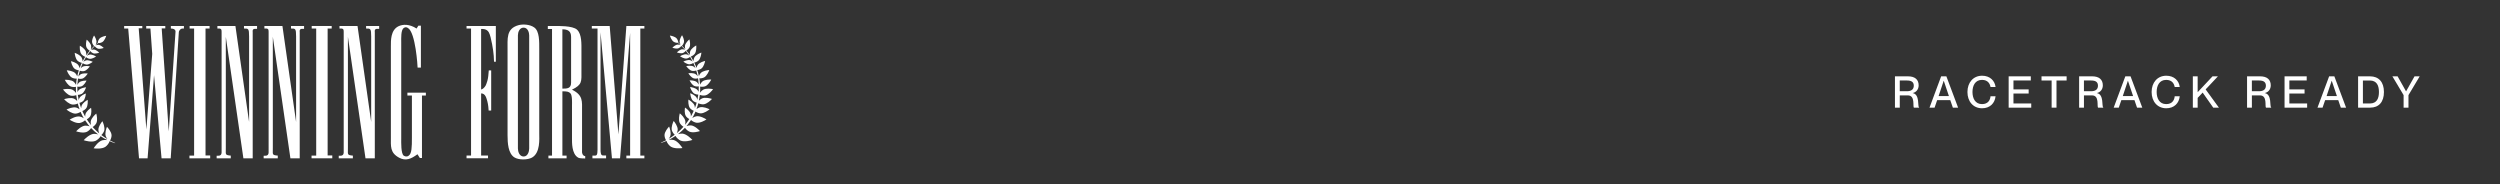 <svg viewBox="0 0 1970.3 145" xmlns="http://www.w3.org/2000/svg" data-name="Layer 1" id="Layer_1">
  <rect x="0" y="0" width="1970.3" height="145" fill="#333333" stroke="none"/>
  <g>
    <g>
      <path style="fill: #fff;" d="M112.15,20.48v1.78h-2.84l6.04,79.78,4.62-59.54-1.42-20h-3.31v-2.01h15.03v1.89h-2.84l5.56,81.2,5.33-78.48s.47-2.6-3.67-2.6v-2.01h10.3v2.01s-1.54-.12-2.13.24c-1.89.95-1.89,2.72-1.89,2.72l-6.39,99.31h-7.22l-5.92-65.46-5.09,65.46h-6.75l-8.52-102.27h-3.2v-2.01h14.32-.01Z"></path>
      <path style="fill: #fff;" d="M165.18,20.48v2.01h-3.2v100.02h3.67v2.25h-16.34v-2.13h3.67V22.49h-3.55v-2.01h15.75Z"></path>
      <path style="fill: #fff;" d="M185.54,20.48l10.77,75.64V28.76c0-6.39-.59-6.27-4.02-6.27v-2.01h10.3v2.25c-2.25,0-3.79-.24-3.43,2.6v99.43h-7.34l-13.85-95.76v87c0,5.21-.24,4.85.47,5.8.59.71,3.43.83,3.43.83v2.13h-11.13v-2.01c0-.24,3.91.95,3.91-2.6V25.33c0-1.89-.12-2.6-1.54-2.84h-1.78v-2.01h14.21Z"></path>
      <path style="fill: #fff;" d="M222.59,20.48l10.77,75.64V28.76c0-6.39-.59-6.27-4.02-6.27v-2.01h10.3v2.25c-2.25,0-3.79-.24-3.43,2.6v99.43h-7.34l-13.85-95.76v87c0,5.21-.24,4.85.47,5.8.59.71,3.43.83,3.43.83v2.13h-11.13v-2.01c0-.24,3.91.95,3.91-2.6V25.33c0-1.89-.12-2.6-1.54-2.84h-1.78v-2.01h14.21Z"></path>
      <path style="fill: #fff;" d="M261.41,20.48v2.01h-3.2v100.02h3.67v2.25h-16.34v-2.13h3.67V22.49h-3.55v-2.01h15.75Z"></path>
      <path style="fill: #fff;" d="M281.77,20.48l10.77,75.64V28.76c0-6.39-.59-6.27-4.02-6.27v-2.01h10.3v2.25c-2.25,0-3.79-.24-3.43,2.6v99.43h-7.34l-13.85-95.76v87c0,5.21-.24,4.85.47,5.8.59.71,3.43.83,3.43.83v2.13h-11.13v-2.01c0-.24,3.91.95,3.91-2.6V25.33c0-1.89-.12-2.6-1.54-2.84h-1.78v-2.01h14.21Z"></path>
      <path style="fill: #fff;" d="M329.71,20.24h2.01v33.03h-2.6c0-.83-1.54-27.82-7.69-31.25-.95-.59-1.89-.83-3.2,0-2.37,1.66-2.01,8.05-2.01,11.48v75.88c0,2.13-.35,12.19,2.13,13.38.83.47,2.25,1.07,3.79-.12,2.37-1.66,2.49-6.63,2.49-13.97v-33.38h-3.55v-2.25h14.56v2.25h-3.08v49.24h-1.66l-1.89-2.96c-4.97,3.67-9.23,5.56-14.44,2.72-7.34-3.91-6.51-9.11-6.51-16.34V36.58c0-4.62-.24-12.78,5.92-15.86,3.67-1.78,8.88-1.78,14.32,1.78l1.42-2.25h-.01Z"></path>
      <path style="fill: #fff;" d="M390.78,20.48v28.17h-1.42c0-.71-.12-6.87-1.54-13.85-.71-3.67-1.54-7.58-2.6-9.35-1.78-3.2-6.04-2.6-6.04-2.6v47.7c1.3-.36,2.25-1.07,3.55-3.08.24-.59.83-1.66,1.42-3.91.59-2.13.83-4.85,1.07-8.05h1.89v31.6h-2.01c-.12-1.54-.24-4.38-1.07-7.46-.59-1.66-1.18-6.04-4.85-6.04v49h5.44v2.13h-16.93v-2.13h3.55V22.49h-3.55v-2.01h23.09Z"></path>
      <path style="fill: #fff;" d="M421.08,21.66c4.14,2.96,3.91,11.13,3.91,17.16v66.41c0,4.14.95,15.15-5.68,18.94-3.31,1.89-10.53,2.13-14.09-.24-4.73-3.2-5.21-11.13-5.21-17.4V39.3c.12-8.52-1.42-16.81,8.88-19.53,3.31-.83,8.76-.59,12.19,1.89h0ZM412.68,123.34c3.31,0,4.38-4.02,4.38-6.27V27.82c0-2.13-1.07-6.04-4.38-6.04s-4.5,3.67-4.5,6.04v89.25c0,2.37,1.18,6.27,4.5,6.27Z"></path>
      <path style="fill: #fff;" d="M454.82,23.44c3.79,3.55,3.43,11.36,3.43,16.93v15.15c0,8.64.83,11.13-7.46,15.15,8.88,4.38,7.93,9.11,7.93,17.16v30.07c0,1.66-.12,2.25.24,3.2.71,2.13,2.25,1.89,2.25,1.89v1.89s-4.14.12-5.44-.59c-5.33-2.84-4.97-12.31-4.97-15.51v-25.92c0-1.07.36-7.58-1.18-9.23-1.3-1.42-2.84-1.66-6.39-1.66v50.66h3.31v2.13h-14.32v-2.13h2.84V22.85h-3.31v-2.37h5.09c2.37,0,14.56-.36,17.99,2.96h0ZM450.09,65.1V29.59c0-3.08-.47-6.51-6.87-6.51v46.76c3.67,0,6.87,0,6.87-4.73h0Z"></path>
      <path style="fill: #fff;" d="M480.51,20.48l6.87,85.46,6.27-85.46h14.2v2.01h-3.2v100.14h3.2v2.13h-14.2v-2.13h2.96V25.92l-7.93,98.84h-6.39l-9-99.31v92.45c0,2.49.24,4.62,1.89,4.62h2.49v2.25h-10.77v-2.13h1.89c1.3,0,2.13-.24,2.13-4.73V22.49h-4.5v-2.01h14.09Z"></path>
    </g>
    <path style="fill: #fff;" d="M90.7,112.64c-1.36-.58-2.7-1.22-4-1.9.77-1.02,1.28-3.01,1.23-4.18-.12-2.63-2.71-5.69-3.62-6.62-.51,1.2-1.8,5-.94,7.49.22.65.73,1.49,1.33,2.2-1.68-.98-3.29-2.05-4.83-3.22.99-.8,1.98-2.41,2.27-3.48.69-2.54-.85-6.24-1.44-7.41-.85.99-3.23,4.22-3.17,6.85.02.75.29,1.81.69,2.73l-1.07-.9-1.17-1.08c-.19-.18-.4-.35-.58-.54l-.56-.57c-.37-.38-.76-.74-1.11-1.14l-.71-.79c1.13-.59,2.43-2.01,2.92-3.03,1.15-2.37.31-6.29-.05-7.55-1.02.82-3.95,3.55-4.37,6.15-.12.76-.05,1.89.2,2.89-.02-.02-.04-.05-.06-.07l-.5-.61c-.16-.21-.32-.42-.48-.64-.32-.43-.64-.84-.95-1.27l-.89-1.31c-.15-.22-.29-.44-.43-.66,1.02-.46,2.21-1.53,2.71-2.34,1.24-1.99.87-5.54.67-6.68-.98.62-3.83,2.77-4.45,5.03-.14.51-.2,1.23-.16,1.95h0l-.78-1.38-.72-1.42c-.12-.24-.24-.47-.35-.71l-.32-.73-.1-.22c1.08-.34,2.45-1.38,3.04-2.19,1.38-1.9,1.27-5.46,1.15-6.62-1.02.55-4.02,2.48-4.8,4.69-.17.49-.28,1.19-.3,1.91l-.2-.5c-.19-.49-.35-1-.52-1.5l-.26-.75-.22-.76c-.07-.24-.14-.48-.21-.72,1.03-.16,2.4-.9,3.05-1.54,1.53-1.52,1.95-4.77,2.01-5.84-1.01.35-4.01,1.67-5.05,3.56-.23.42-.43,1.05-.55,1.7-.31-1.38-.55-2.78-.74-4.19,1.02.04,2.41-.33,3.15-.77,1.85-1.11,3.05-4.16,3.36-5.18-1.06.1-4.3.65-5.76,2.23-.34.37-.7.95-.97,1.57l-.02-.2c-.02-.27-.05-.53-.06-.79l-.03-.8c0-.53-.05-1.06-.04-1.59v-.98c.97.28,2.55.11,3.4-.25,1.88-.8,3.41-3.52,3.83-4.44-1.01-.05-4.13.05-5.71,1.36-.51.42-1.11,1.23-1.47,2.01v-.1l.05-.8c.03-.53.06-1.06.13-1.59l.18-1.59.16-.97c.92.37,2.51.37,3.38.1,1.96-.61,3.74-3.16,4.26-4.03-1-.15-4.11-.36-5.81.77-.52.35-1.15,1.02-1.59,1.72l.16-.74c.12-.52.22-1.04.35-1.56.22-.8.42-1.61.67-2.41.89.43,2.47.53,3.36.31,1.99-.48,3.95-2.9,4.52-3.74-.99-.21-4.08-.64-5.85.39-.45.26-1,.75-1.46,1.3.49-1.44,1.07-2.84,1.72-4.22.67.61,2.06,1.11,2.91,1.15,1.88.08,4.22-1.57,4.94-2.16-.82-.44-3.44-1.59-5.27-1.14-.61.15-1.47.62-2.1,1.15.63-1.29,1.32-2.55,2.07-3.78.62.67,2,1.27,2.86,1.37,1.87.21,4.31-1.28,5.07-1.83-.79-.49-3.33-1.82-5.18-1.48-.61.11-1.48.5-2.13.98.1-.16.21-.31.31-.47.78-1.16,1.6-2.28,2.48-3.36.41.71,1.44,1.51,2.15,1.78,1.58.61,4.05-.14,4.84-.44-.58-.61-2.49-2.34-4.18-2.48-.6-.05-1.52.12-2.22.43.29-.34.57-.67.87-1.01.66-.74,1.34-1.45,2.04-2.14.35.74,1.47,1.63,2.22,1.92,1.58.61,4.05-.14,4.84-.44-.58-.61-2.49-2.34-4.18-2.47-.63-.05-1.63.14-2.33.48.68-.65,1.38-1.27,2.1-1.87.96.14,2.54-.29,3.32-.79,1.71-1.09,2.78-3.97,3.05-4.93-.99.12-4.01.74-5.34,2.26-.64.73-1.34,2.31-1.28,3.28-.6.48-1.18.97-1.75,1.47.35-.66.61-1.42.67-1.97.21-1.96-1.33-4.51-1.89-5.3-.51.83-1.87,3.48-1.53,5.42.16.89.88,2.3,1.61,2.89-.65.61-1.28,1.25-1.89,1.9-.26.28-.52.57-.78.85.29-.89.4-2,.3-2.72-.32-2.12-2.68-4.38-3.5-5.05-.31,1.02-1.03,4.2-.12,6.14.41.88,1.56,2.14,2.5,2.58-.88,1.04-1.71,2.12-2.5,3.24-.09.12-.17.25-.26.37.12-1,0-2.2-.25-2.93-.78-2.18-3.75-4.09-4.77-4.63-.12,1.14-.22,4.67,1.15,6.55.6.82,2.01,1.88,3.09,2.18-.75,1.16-1.43,2.36-2.07,3.59-.03-1.03-.35-2.24-.75-2.94-1.14-2.02-4.39-3.4-5.48-3.77.07,1.15.57,4.64,2.24,6.26.73.71,2.27,1.51,3.39,1.63-.66,1.36-1.26,2.74-1.78,4.16-.2-.87-.57-1.77-.96-2.31-1.35-1.89-4.73-2.91-5.85-3.16.2,1.13,1.07,4.55,2.9,5.98.74.58,2.2,1.17,3.3,1.25-.27.81-.49,1.64-.73,2.47-.14.53-.25,1.06-.38,1.59l-.16.68c-.36-.95-.95-1.92-1.49-2.46-1.75-1.76-5.5-2.25-6.73-2.32.4,1.16,1.92,4.63,4.1,5.82.9.49,2.6.87,3.78.74l-.13.74-.21,1.62c-.08.54-.12,1.08-.16,1.63l-.07.81c0,.05,0,.1,0,.15-.46-.97-1.24-1.99-1.89-2.5-1.95-1.54-5.73-1.57-6.96-1.48.54,1.11,2.47,4.36,4.77,5.28,1.01.4,2.86.56,4.01.23l-.03.77c-.02.54,0,1.09,0,1.64v.82c.02.27.05.54.06.82l.05.8c-.67-.97-1.68-1.93-2.47-2.38-2.38-1.33-6.49-.73-7.81-.42.78,1.11,3.42,4.31,6.08,4.91,1.14.26,3.14.12,4.35-.41.18,1.55.42,3.1.74,4.63-.75-.81-1.75-1.54-2.51-1.86-2.51-1.07-6.53-.02-7.81.43.89,1.02,3.87,3.91,6.58,4.22,1.14.13,3.05-.2,4.2-.84.41,1.55.87,3.09,1.43,4.6-.84-.65-1.88-1.19-2.65-1.39-2.64-.68-6.46.95-7.66,1.58,1.03.87,4.4,3.3,7.13,3.2,1.13-.04,2.93-.63,3.97-1.41l.1.22.32.75c.11.25.24.49.35.74l.72,1.48.79,1.44c.09.15.17.3.26.44-1.02-.69-2.34-1.24-3.27-1.38-2.86-.43-6.71,1.71-7.9,2.51,1.19.81,5.01,2.99,7.88,2.59,1.28-.18,3.31-1.12,4.27-2.15.76,1.18,1.57,2.33,2.45,3.43.36.46.73.91,1.11,1.35-1.18-.43-2.65-.63-3.61-.52-2.88.32-6.04,3.39-6.99,4.46,1.35.47,5.61,1.6,8.28.47,1.16-.49,2.82-1.86,3.51-3.08,1.71,1.84,3.58,3.53,5.57,5.05-1.22-.37-2.63-.54-3.58-.43-3.21.36-6.75,3.78-7.81,4.99,1.51.53,6.27,1.79,9.25.53,1.37-.58,3.39-2.28,4.06-3.7,1.69,1.15,3.45,2.18,5.28,3.08-1.35-.21-2.95-.13-3.96.17-3.1.93-5.96,4.93-6.79,6.31,1.58.25,6.49.63,9.2-1.14,1.28-.84,3.02-2.97,3.36-4.49,1.4.61,2.84,1.15,4.3,1.6.04.01.08,0,.09-.04.02-.04,0-.08-.04-.1v-.08Z"></path>
    <path style="fill: #fff;" d="M520.95,112.44c1.36-.58,2.7-1.22,4-1.9-.77-1.02-1.28-3.01-1.23-4.18.12-2.63,2.71-5.69,3.62-6.62.51,1.2,1.8,5,.94,7.49-.22.65-.73,1.49-1.33,2.2,1.68-.98,3.29-2.05,4.83-3.22-.99-.8-1.98-2.41-2.27-3.48-.69-2.54.85-6.24,1.44-7.41.85.99,3.23,4.22,3.17,6.85-.02.75-.29,1.81-.69,2.73l1.07-.9,1.17-1.08c.19-.18.4-.35.58-.54l.56-.57c.37-.38.76-.74,1.11-1.14l.71-.79c-1.13-.59-2.43-2.01-2.92-3.03-1.15-2.37-.31-6.29.05-7.55,1.02.82,3.95,3.55,4.37,6.15.12.76.05,1.89-.2,2.89.02-.02.04-.05.06-.07l.5-.61c.16-.21.32-.42.48-.64.32-.43.64-.84.95-1.27l.89-1.31c.15-.22.29-.44.43-.66-1.02-.46-2.21-1.53-2.71-2.34-1.24-1.99-.87-5.54-.67-6.68.98.62,3.83,2.77,4.45,5.03.14.51.2,1.23.16,1.95h0l.78-1.38.72-1.42c.12-.24.24-.47.35-.71l.32-.73.1-.22c-1.08-.34-2.45-1.38-3.04-2.19-1.38-1.9-1.27-5.46-1.15-6.62,1.02.55,4.02,2.48,4.8,4.69.17.49.28,1.19.3,1.91l.2-.5c.19-.49.35-1,.52-1.5l.26-.75.22-.76c.07-.24.14-.48.21-.72-1.03-.16-2.4-.9-3.05-1.54-1.53-1.52-1.95-4.77-2.01-5.84,1.01.35,4.01,1.67,5.05,3.56.23.42.43,1.05.55,1.7.31-1.38.55-2.78.74-4.19-1.02.04-2.41-.33-3.15-.77-1.85-1.11-3.05-4.16-3.36-5.18,1.06.1,4.3.65,5.76,2.23.34.37.7.95.97,1.57l.02-.2c.02-.27.05-.53.06-.79l.03-.8c.01-.53.05-1.06.04-1.59v-.98c-.97.28-2.55.11-3.4-.25-1.88-.8-3.41-3.52-3.83-4.44,1.01-.05,4.13.05,5.71,1.36.51.42,1.11,1.23,1.47,2.01v-.1l-.05-.8c-.03-.53-.06-1.06-.13-1.59l-.18-1.59-.16-.97c-.92.37-2.51.37-3.38.1-1.96-.61-3.74-3.16-4.26-4.03,1-.15,4.11-.36,5.81.77.52.35,1.15,1.02,1.59,1.72l-.16-.74c-.12-.52-.22-1.04-.35-1.56-.22-.8-.42-1.61-.67-2.41-.89.43-2.47.53-3.36.31-1.99-.48-3.95-2.9-4.52-3.74.99-.21,4.08-.64,5.85.39.45.26,1,.75,1.46,1.3-.49-1.44-1.07-2.84-1.72-4.22-.67.61-2.06,1.11-2.91,1.15-1.88.08-4.22-1.57-4.94-2.16.82-.44,3.44-1.59,5.27-1.14.61.15,1.47.62,2.1,1.15-.63-1.29-1.32-2.55-2.07-3.78-.62.67-2,1.27-2.86,1.37-1.87.21-4.31-1.28-5.07-1.83.79-.49,3.33-1.82,5.18-1.48.61.11,1.48.5,2.13.98-.1-.16-.21-.31-.31-.47-.78-1.16-1.6-2.28-2.48-3.36-.41.71-1.44,1.51-2.15,1.78-1.58.61-4.05-.14-4.84-.44.58-.61,2.49-2.34,4.18-2.48.6-.05,1.52.12,2.22.43-.29-.34-.57-.67-.87-1.01-.66-.74-1.34-1.45-2.04-2.14-.35.74-1.47,1.63-2.22,1.92-1.58.61-4.05-.14-4.84-.44.58-.61,2.49-2.34,4.18-2.47.63-.05,1.63.14,2.33.48-.68-.65-1.38-1.27-2.1-1.87-.96.14-2.54-.29-3.32-.79-1.71-1.09-2.78-3.97-3.05-4.93.99.12,4.01.74,5.34,2.26.64.73,1.34,2.31,1.28,3.28.6.48,1.18.97,1.75,1.47-.35-.66-.61-1.42-.67-1.97-.21-1.96,1.33-4.51,1.89-5.3.51.83,1.87,3.48,1.53,5.42-.16.89-.88,2.3-1.61,2.89.65.61,1.28,1.25,1.89,1.9.26.28.52.57.78.85-.29-.89-.4-2-.3-2.72.32-2.12,2.68-4.38,3.5-5.05.31,1.02,1.03,4.2.12,6.14-.41.88-1.56,2.14-2.5,2.58.88,1.04,1.71,2.12,2.5,3.24.09.12.17.25.26.37-.12-1,0-2.2.25-2.93.78-2.18,3.75-4.09,4.77-4.63.12,1.14.22,4.67-1.15,6.55-.6.82-2.01,1.88-3.09,2.18.75,1.16,1.43,2.36,2.07,3.59.03-1.03.35-2.24.75-2.94,1.14-2.02,4.39-3.4,5.48-3.77-.07,1.15-.57,4.64-2.24,6.26-.73.71-2.27,1.51-3.39,1.63.66,1.36,1.26,2.74,1.78,4.16.2-.87.57-1.77.96-2.31,1.35-1.89,4.73-2.91,5.85-3.16-.2,1.13-1.07,4.55-2.9,5.98-.74.58-2.2,1.17-3.3,1.25.27.81.49,1.64.73,2.47.14.53.25,1.06.38,1.59l.16.68c.36-.95.95-1.92,1.49-2.46,1.75-1.76,5.5-2.25,6.73-2.32-.4,1.16-1.92,4.63-4.1,5.82-.9.49-2.6.87-3.78.74l.13.74.21,1.62c.08.54.12,1.08.16,1.63l.07.81c0,.05,0,.1.01.15.46-.97,1.24-1.99,1.89-2.5,1.95-1.54,5.73-1.57,6.96-1.48-.54,1.11-2.47,4.36-4.77,5.28-1.01.4-2.86.56-4.01.23l.03.77c.02.54-.01,1.09-.01,1.64v.82c-.02.27-.05.54-.06.82l-.05.8c.67-.97,1.68-1.93,2.47-2.38,2.38-1.33,6.49-.73,7.81-.42-.78,1.11-3.42,4.31-6.08,4.91-1.14.26-3.14.12-4.35-.41-.18,1.55-.42,3.1-.74,4.63.75-.81,1.75-1.54,2.51-1.86,2.51-1.07,6.53-.02,7.81.43-.89,1.02-3.87,3.91-6.58,4.22-1.14.13-3.05-.2-4.2-.84-.41,1.55-.87,3.09-1.43,4.6.84-.65,1.88-1.19,2.65-1.39,2.64-.68,6.46.95,7.66,1.58-1.03.87-4.4,3.3-7.13,3.2-1.13-.04-2.93-.63-3.97-1.41l-.1.22-.32.75c-.11.25-.24.49-.35.74l-.72,1.48-.79,1.44c-.09.15-.17.3-.26.44,1.02-.69,2.34-1.24,3.27-1.38,2.86-.43,6.71,1.71,7.9,2.51-1.19.81-5.01,2.99-7.88,2.59-1.28-.18-3.31-1.12-4.27-2.15-.76,1.18-1.57,2.33-2.45,3.43-.36.46-.73.91-1.11,1.35,1.18-.43,2.65-.63,3.61-.52,2.88.32,6.04,3.39,6.99,4.46-1.35.47-5.61,1.6-8.28.47-1.16-.49-2.82-1.86-3.51-3.08-1.71,1.84-3.58,3.53-5.57,5.05,1.22-.37,2.63-.54,3.58-.43,3.21.36,6.75,3.78,7.81,4.99-1.51.53-6.27,1.79-9.25.53-1.37-.58-3.39-2.28-4.06-3.7-1.69,1.15-3.45,2.18-5.28,3.08,1.35-.21,2.95-.13,3.96.17,3.1.93,5.96,4.93,6.79,6.31-1.58.25-6.49.63-9.2-1.14-1.28-.84-3.02-2.97-3.36-4.49-1.4.61-2.84,1.15-4.3,1.6-.04.01-.08,0-.09-.04-.02-.04,0-.08.04-.1v-.08Z"></path>
  </g>
  <g>
    <path style="fill: #fff;" d="M1493.45,84.84v-24.68h10.29c5.45,0,8.39,2.55,8.39,7.11,0,3.14-1.9,5.42-4.62,6.04v.07c5.73,1.07,3.62,10.8,4.97,11.22v.24h-4.07c-1.1-1.04,1.24-9.66-4.8-9.66h-6.35v9.66h-3.8ZM1502.91,71.9c3.49,0,5.38-1.52,5.38-4.35,0-2.66-1.52-4.11-5.32-4.11h-5.73v8.46h5.66Z"></path>
    <path style="fill: #fff;" d="M1520.68,84.84l9.18-24.68h4.11l9.25,24.68h-4.14l-2.04-5.94h-10.32l-2.04,5.94h-4ZM1527.86,75.69h8.11l-4.04-12.01h-.07l-4,12.01Z"></path>
    <path style="fill: #fff;" d="M1550.58,72.52c0-7.46,4.56-12.84,11.56-12.84,6.18,0,10.01,3.93,10.6,8.87h-3.97c-.45-2.42-1.97-5.59-6.7-5.59-5.45,0-7.52,4.62-7.52,9.53s2.07,9.56,7.52,9.56c4.76,0,6.45-3.18,6.7-6.18h3.97c-.55,5.49-4.42,9.46-10.63,9.46-7.01,0-11.53-5.38-11.53-12.81Z"></path>
    <path style="fill: #fff;" d="M1583.06,84.84v-24.68h17.46v3.28h-13.67v7.01h11.98v3.28h-11.98v7.83h14.01v3.28h-17.81Z"></path>
    <path style="fill: #fff;" d="M1616.93,84.84v-21.4h-7.97v-3.28h19.78v3.28h-7.97v21.4h-3.83Z"></path>
    <path style="fill: #fff;" d="M1638.6,84.84v-24.68h10.29c5.45,0,8.39,2.55,8.39,7.11,0,3.14-1.9,5.42-4.62,6.04v.07c5.73,1.07,3.62,10.8,4.97,11.22v.24h-4.07c-1.1-1.04,1.24-9.66-4.8-9.66h-6.35v9.66h-3.8ZM1648.06,71.9c3.49,0,5.38-1.52,5.38-4.35,0-2.66-1.52-4.11-5.32-4.11h-5.73v8.46h5.66Z"></path>
    <path style="fill: #fff;" d="M1665.84,84.84l9.18-24.68h4.11l9.25,24.68h-4.14l-2.04-5.94h-10.32l-2.04,5.94h-4ZM1673.02,75.69h8.11l-4.04-12.01h-.07l-4,12.01Z"></path>
    <path style="fill: #fff;" d="M1695.74,72.52c0-7.46,4.56-12.84,11.56-12.84,6.18,0,10.01,3.93,10.6,8.87h-3.97c-.45-2.42-1.97-5.59-6.7-5.59-5.45,0-7.52,4.62-7.52,9.53s2.07,9.56,7.52,9.56c4.76,0,6.45-3.18,6.7-6.18h3.97c-.55,5.49-4.42,9.46-10.63,9.46-7.01,0-11.53-5.38-11.53-12.81Z"></path>
    <path style="fill: #fff;" d="M1744.3,84.84l-8.35-11.87-3.93,4.18v7.7h-3.8v-24.68h3.8v12.49l11.7-12.49h4.25l-9.66,10.29,10.46,14.39h-4.45Z"></path>
    <path style="fill: #fff;" d="M1770.95,84.84v-24.68h10.29c5.45,0,8.39,2.55,8.39,7.11,0,3.14-1.9,5.42-4.62,6.04v.07c5.73,1.07,3.62,10.8,4.97,11.22v.24h-4.07c-1.1-1.04,1.24-9.66-4.8-9.66h-6.35v9.66h-3.8ZM1780.41,71.9c3.49,0,5.38-1.52,5.38-4.35,0-2.66-1.52-4.11-5.32-4.11h-5.73v8.46h5.66Z"></path>
    <path style="fill: #fff;" d="M1800.5,84.84v-24.68h17.46v3.28h-13.67v7.01h11.98v3.28h-11.98v7.83h14.01v3.28h-17.81Z"></path>
    <path style="fill: #fff;" d="M1826.46,84.84l9.18-24.68h4.11l9.25,24.68h-4.14l-2.04-5.94h-10.32l-2.04,5.94h-4ZM1833.64,75.69h8.11l-4.04-12.01h-.07l-4,12.01Z"></path>
    <path style="fill: #fff;" d="M1858.46,84.84v-24.68h9.39c6.83,0,10.98,4.42,10.98,12.36s-4.07,12.32-10.91,12.32h-9.46ZM1867.68,81.56c5.73,0,7.21-4.28,7.21-9.04s-1.48-9.08-7.21-9.08h-5.42v18.12h5.42Z"></path>
    <path style="fill: #fff;" d="M1894.33,84.84v-9.87l-8.84-14.81h4.11l6.63,11.8h.07l6.63-11.8h4.07l-8.84,14.81v9.87h-3.83Z"></path>
  </g>
</svg>